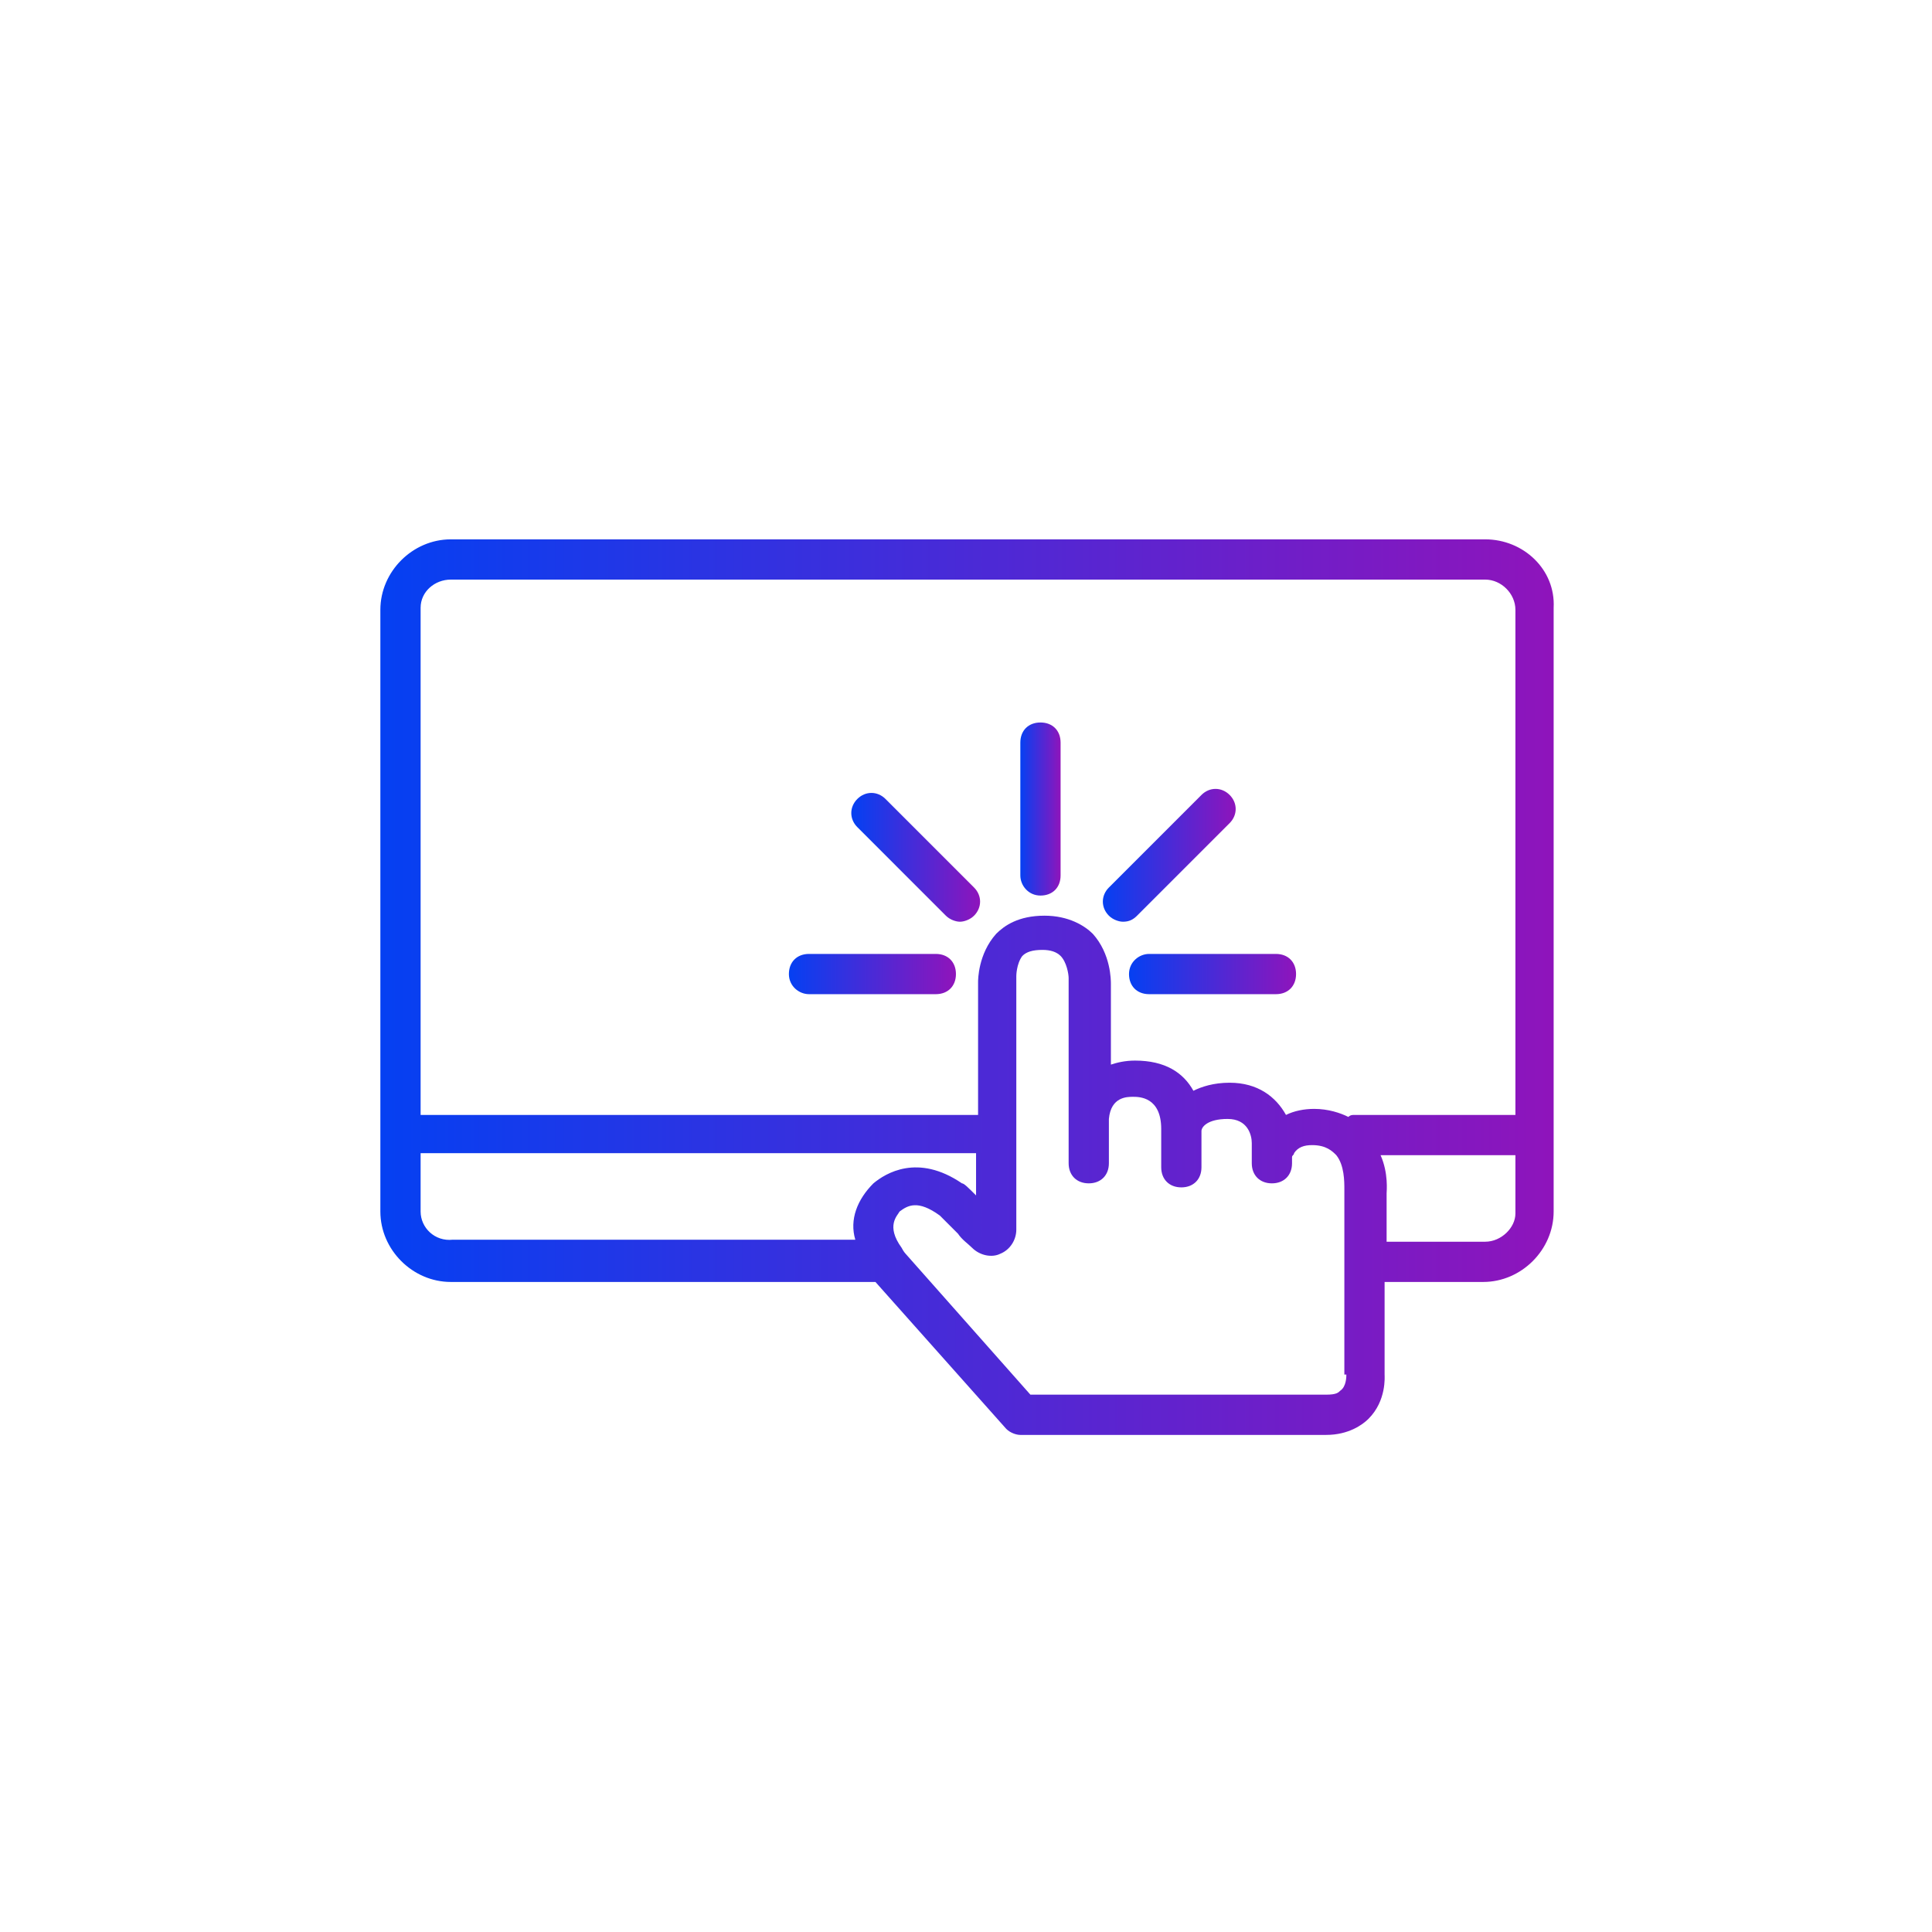 <?xml version="1.0" encoding="utf-8"?>
<!-- Generator: Adobe Illustrator 26.5.0, SVG Export Plug-In . SVG Version: 6.00 Build 0)  -->
<svg version="1.1" xmlns="http://www.w3.org/2000/svg" xmlns:xlink="http://www.w3.org/1999/xlink" x="0px" y="0px"
	 viewBox="0 0 96 96" style="enable-background:new 0 0 96 96;" xml:space="preserve">
<style type="text/css">
	.st0{display:none;fill:#F9F6F3;}
	.st1{display:none;fill:url(#Bubble_Verlauf_00000075846892853595690470000010451501695638149006_);}
	.st2{display:none;}
	.st3{display:inline;fill:none;stroke:#FFFFFF;stroke-width:2;stroke-linecap:round;stroke-linejoin:round;stroke-miterlimit:10;}
	.st4{fill:url(#SVGID_1_);}
	.st5{fill:url(#SVGID_00000134944875377875537980000004611204245392434110_);}
	.st6{fill:url(#SVGID_00000101066006061171936370000008879128833774798247_);}
	.st7{fill:url(#SVGID_00000183239315431991293930000003645238119959115665_);}
	.st8{fill:url(#SVGID_00000026877775757885696760000013173113180855256213_);}
	.st9{fill:url(#SVGID_00000173143331702678566060000003710564733963520180_);}
	.st10{display:inline;}
	.st11{display:inline;fill:none;stroke:#00FFFF;stroke-width:0.25;stroke-miterlimit:10;}
</style>
<g id="icons">
	<path id="Bubble_Grau" class="st0" d="M48,0L48,0c26.6,0,48,21.5,48,48l0,0c0,26.6-21.4,48-48,48l0,0C21.5,96,0,74.6,0,48l0,0
		C0,21.5,21.5,0,48,0z"/>
	
		<linearGradient id="Bubble_Verlauf_00000090274511822876202490000005148903235888687289_" gradientUnits="userSpaceOnUse" x1="13.904" y1="-496.828" x2="85.964" y2="-461.263" gradientTransform="matrix(1 0 0 -1 0 -432)">
		<stop  offset="0" style="stop-color:#0540F2"/>
		<stop  offset="1" style="stop-color:#8F14BB"/>
	</linearGradient>
	
		<path id="Bubble_Verlauf" style="display:none;fill:url(#Bubble_Verlauf_00000090274511822876202490000005148903235888687289_);" d="
		M48,0L48,0c26.6,0,48,21.5,48,48l0,0c0,26.6-21.4,48-48,48l0,0C21.5,96,0,74.6,0,48l0,0C0,21.5,21.5,0,48,0z"/>
	<g id="pfad_00000023257653538623847590000007237485870131618207_" class="st2">
		<path class="st3" d="M58.8,56.2c0-0.2,0.3-1.5,2.3-1.5c2.1,0,2.2,2.1,2.2,2.1v0"/>
		<line class="st3" x1="54.2" y1="55.9" x2="54.2" y2="56.9"/>
		<line class="st3" x1="54.2" y1="56.9" x2="54.2" y2="57.9"/>
		<path class="st3" d="M58.8,56.2c0-0.6-0.2-2.6-2.4-2.6c-2,0-2.2,1.5-2.2,2.1"/>
		<path class="st3" d="M54.2,55.7v-6.9c0,0,0.1-2.4-2.3-2.4c-2.4,0-2.3,2.3-2.3,2.3v8.2"/>
		<path class="st3" d="M54.2,55.7c0,0.1,0,0.2,0,0.2"/>
		<line class="st3" x1="58.8" y1="56.9" x2="58.8" y2="56.4"/>
		<line class="st3" x1="63.4" y1="57.4" x2="63.4" y2="56.9"/>
		<path class="st3" d="M58.8,56.2c0,0.1,0,0.2,0,0.2"/>
		<line class="st3" x1="54.2" y1="55.7" x2="54.2" y2="55.9"/>
		<line class="st3" x1="58.8" y1="56.9" x2="58.8" y2="58"/>
		<path class="st3" d="M58.8,56.2C58.8,56.2,58.8,56.2,58.8,56.2l0,0.2"/>
		<path class="st3" d="M67.3,56.9c0.7,0.9,0.6,2.3,0.6,2.3v3.5"/>
		<path class="st3" d="M63.4,57.4c0,0,0.1-0.3,0.3-0.6"/>
		<path class="st3" d="M63.6,56.9c0.3-0.4,0.8-0.9,1.7-0.9c1,0,1.6,0.4,2,0.9"/>
		<path class="st3" d="M49.6,56.9v4.3c0,0.3-0.3,0.3-0.5,0.2c-0.6-0.6-1.5-1.6-1.7-1.7c-0.3-0.2-1.8-1.4-3.3-0.1
			c-1.2,1.1-0.5,2.4-0.1,3.1"/>
		<line class="st3" x1="63.4" y1="57.9" x2="63.4" y2="57.4"/>
		<path class="st3" d="M67.9,62.7v5.6c0,0,0.1,2.1-2,2.1c-3.4,0-15.2,0-15.2,0L44.2,63c0,0-0.1-0.1-0.3-0.4"/>
		<line class="st3" x1="46.5" y1="48.4" x2="40.2" y2="48.4"/>
		<line class="st3" x1="43.4" y1="40.5" x2="47.8" y2="44.8"/>
		<line class="st3" x1="63.5" y1="48.4" x2="57.1" y2="48.4"/>
		<line class="st3" x1="55.8" y1="44.8" x2="60.5" y2="40.2"/>
		<line class="st3" x1="51.7" y1="43.5" x2="51.7" y2="36.9"/>
		<path class="st3" d="M44,62.7H22.4c-1.4,0-2.5-1.1-2.5-2.5v-0.7v-2.6"/>
		<path class="st3" d="M76.3,56.9v3.3c0,1.4-1.1,2.5-2.5,2.5h-5.9"/>
		<path class="st3" d="M76.3,56.9V30.2c0-1.4-1.1-2.5-2.5-2.5H22.4c-1.4,0-2.5,1.1-2.5,2.5v26.6"/>
		<line class="st3" x1="76.3" y1="56.3" x2="67.3" y2="56.3"/>
		<line class="st3" x1="49.6" y1="56.3" x2="19.9" y2="56.3"/>
		<line class="st3" x1="63.6" y1="56.9" x2="63.4" y2="56.9"/>
	</g>
	<g>
		<linearGradient id="SVGID_1_" gradientUnits="userSpaceOnUse" x1="39.209" y1="48.357" x2="47.47" y2="48.357">
			<stop  offset="0" style="stop-color:#0540F2"/>
			<stop  offset="1" style="stop-color:#8F14BB"/>
		</linearGradient>
		<path class="st4" d="M40.2,49.4h6.3c0.6,0,1-0.4,1-1s-0.4-1-1-1h-6.3c-0.6,0-1,0.4-1,1S39.7,49.4,40.2,49.4z"/>
		
			<linearGradient id="SVGID_00000122692139302832562750000000920183053537839279_" gradientUnits="userSpaceOnUse" x1="42.382" y1="42.654" x2="48.757" y2="42.654">
			<stop  offset="0" style="stop-color:#0540F2"/>
			<stop  offset="1" style="stop-color:#8F14BB"/>
		</linearGradient>
		<path style="fill:url(#SVGID_00000122692139302832562750000000920183053537839279_);" d="M47,45.5c0.2,0.2,0.5,0.3,0.7,0.3
			s0.5-0.1,0.7-0.3c0.4-0.4,0.4-1,0-1.4l-4.4-4.4c-0.4-0.4-1-0.4-1.4,0s-0.4,1,0,1.4L47,45.5z"/>
		
			<linearGradient id="SVGID_00000087385026086045411050000014096914662134201503_" gradientUnits="userSpaceOnUse" x1="56.105" y1="48.357" x2="64.453" y2="48.357">
			<stop  offset="0" style="stop-color:#0540F2"/>
			<stop  offset="1" style="stop-color:#8F14BB"/>
		</linearGradient>
		<path style="fill:url(#SVGID_00000087385026086045411050000014096914662134201503_);" d="M56.1,48.4c0,0.6,0.4,1,1,1h6.3
			c0.6,0,1-0.4,1-1s-0.4-1-1-1h-6.3C56.6,47.4,56.1,47.8,56.1,48.4z"/>
		
			<linearGradient id="SVGID_00000058575800862749942660000007292510060178766728_" gradientUnits="userSpaceOnUse" x1="54.819" y1="42.525" x2="61.451" y2="42.525">
			<stop  offset="0" style="stop-color:#0540F2"/>
			<stop  offset="1" style="stop-color:#8F14BB"/>
		</linearGradient>
		<path style="fill:url(#SVGID_00000058575800862749942660000007292510060178766728_);" d="M55.8,45.8c0.3,0,0.5-0.1,0.7-0.3
			l4.6-4.6c0.4-0.4,0.4-1,0-1.4s-1-0.4-1.4,0l-4.6,4.6c-0.4,0.4-0.4,1,0,1.4C55.3,45.7,55.6,45.8,55.8,45.8z"/>
		
			<linearGradient id="SVGID_00000011011271844824503280000013449577308265172146_" gradientUnits="userSpaceOnUse" x1="50.702" y1="40.166" x2="52.702" y2="40.166">
			<stop  offset="0" style="stop-color:#0540F2"/>
			<stop  offset="1" style="stop-color:#8F14BB"/>
		</linearGradient>
		<path style="fill:url(#SVGID_00000011011271844824503280000013449577308265172146_);" d="M51.7,44.5c0.6,0,1-0.4,1-1v-6.6
			c0-0.6-0.4-1-1-1s-1,0.4-1,1v6.6C50.7,44,51.1,44.5,51.7,44.5z"/>
		
			<linearGradient id="SVGID_00000176028915900198869720000002508629762610748557_" gradientUnits="userSpaceOnUse" x1="18.938" y1="49.043" x2="77.309" y2="49.043">
			<stop  offset="0" style="stop-color:#0540F2"/>
			<stop  offset="1" style="stop-color:#8F14BB"/>
		</linearGradient>
		<path style="fill:url(#SVGID_00000176028915900198869720000002508629762610748557_);" d="M73.8,26.8H22.4c-1.9,0-3.5,1.6-3.5,3.5
			v26.6v3.3c0,1.9,1.6,3.5,3.5,3.5h21.1c0,0,0,0,0,0L50,71c0.2,0.2,0.5,0.3,0.7,0.3h15.2c1.1,0,1.8-0.5,2.1-0.8
			c0.9-0.9,0.8-2.1,0.8-2.2v-4.6h4.9c1.9,0,3.5-1.6,3.5-3.5v-3.3V30.2C77.3,28.3,75.7,26.8,73.8,26.8z M22.4,28.8h51.4
			c0.8,0,1.5,0.7,1.5,1.5v25.1h-8c-0.1,0-0.2,0-0.3,0.1c-0.4-0.2-1-0.4-1.7-0.4c-0.5,0-1,0.1-1.4,0.3c-0.5-0.9-1.4-1.6-2.8-1.6
			c-0.8,0-1.4,0.2-1.8,0.4c-0.5-0.9-1.4-1.5-2.9-1.5c-0.5,0-0.9,0.1-1.2,0.2l0-4c0-0.2,0-1.5-0.9-2.5c-0.4-0.4-1.2-0.9-2.4-0.9
			c-1.3,0-2,0.5-2.4,0.9c-0.9,1-0.9,2.3-0.9,2.4v6.6H20.9V30.2C20.9,29.4,21.6,28.8,22.4,28.8z M20.9,60.2v-2.9h27.6v2.1
			c-0.4-0.4-0.6-0.6-0.7-0.6c-2.2-1.5-3.8-0.5-4.4,0c-0.8,0.8-1.2,1.8-0.9,2.8h-20C21.6,61.7,20.9,61,20.9,60.2z M66.9,68.3
			c0,0.1,0,0.6-0.3,0.8c-0.1,0.1-0.2,0.2-0.7,0.2H51.2l-6.2-7c0,0-0.1-0.1-0.2-0.3c-0.8-1.1-0.2-1.6-0.1-1.8c0.4-0.3,0.9-0.6,2,0.2
			c0,0,0,0,0,0c0.1,0.1,0.6,0.6,0.9,0.9c0.2,0.3,0.5,0.5,0.7,0.7c0.4,0.4,1,0.5,1.4,0.3c0.5-0.2,0.8-0.7,0.8-1.2v-4.3l0-0.6
			c0,0,0,0,0,0s0,0,0,0l0-7.7c0,0,0-0.6,0.3-1c0.2-0.2,0.5-0.3,1-0.3c0.4,0,0.7,0.1,0.9,0.3c0.3,0.3,0.4,0.9,0.4,1.1v6.9v0.1
			c0,0.1,0,0.1,0,0.2v1v1c0,0.6,0.4,1,1,1s1-0.4,1-1v-1v-1v-0.2c0.1-1.1,0.9-1.1,1.2-1.1c0.3,0,1.4,0,1.4,1.6c0,0,0,0,0,0.1v0.2v0.5
			V58c0,0.6,0.4,1,1,1s1-0.4,1-1v-1.2v-0.5c0,0,0-0.1,0-0.1c0-0.2,0.3-0.6,1.3-0.6c1,0,1.2,0.8,1.2,1.2v0.6v0.4c0,0.6,0.4,1,1,1
			s1-0.4,1-1v-0.3c0-0.1,0.1-0.1,0.1-0.2c0,0,0,0,0,0c0.2-0.3,0.5-0.4,0.9-0.4c0.7,0,1,0.3,1.2,0.5c0,0,0,0,0,0
			c0.4,0.5,0.4,1.3,0.4,1.7v3.5V68.3z M73.8,61.7h-4.9l0-2.4c0-0.1,0.1-1-0.3-1.9h6.7v2.9C75.3,61,74.6,61.7,73.8,61.7z"/>
	</g>
</g>
<g id="hilfslinien" class="st2">
	<g class="st10">
		<path class="st0" d="M29,40.5c4.7,0,8.4-3.8,8.4-8.4c0-4.7-3.8-8.4-8.4-8.4s-8.4,3.8-8.4,8.4C20.5,36.8,24.3,40.5,29,40.5z
			 M29,27.4c2.6,0,4.7,2.1,4.7,4.7s-2.1,4.7-4.7,4.7c-2.6,0-4.7-2.1-4.7-4.7S26.4,27.4,29,27.4z"/>
		<path class="st0" d="M66.9,40.5c4.7,0,8.4-3.8,8.4-8.4c0-4.7-3.8-8.4-8.4-8.4c-4.7,0-8.4,3.8-8.4,8.4
			C58.5,36.8,62.3,40.5,66.9,40.5z M66.9,27.4c2.6,0,4.7,2.1,4.7,4.7s-2.1,4.7-4.7,4.7c-2.6,0-4.7-2.1-4.7-4.7S64.3,27.4,66.9,27.4z
			"/>
		<path class="st0" d="M48.2,40.5c4.7,0,8.4-3.8,8.4-8.4c0-4.7-3.8-8.4-8.4-8.4c-4.7,0-8.4,3.8-8.4,8.4
			C39.7,36.8,43.5,40.5,48.2,40.5z M48.2,27.4c2.6,0,4.7,2.1,4.7,4.7s-2.1,4.7-4.7,4.7c-2.6,0-4.7-2.1-4.7-4.7S45.6,27.4,48.2,27.4z
			"/>
	</g>
	<circle class="st11" cx="48" cy="48" r="35"/>
</g>
</svg>

